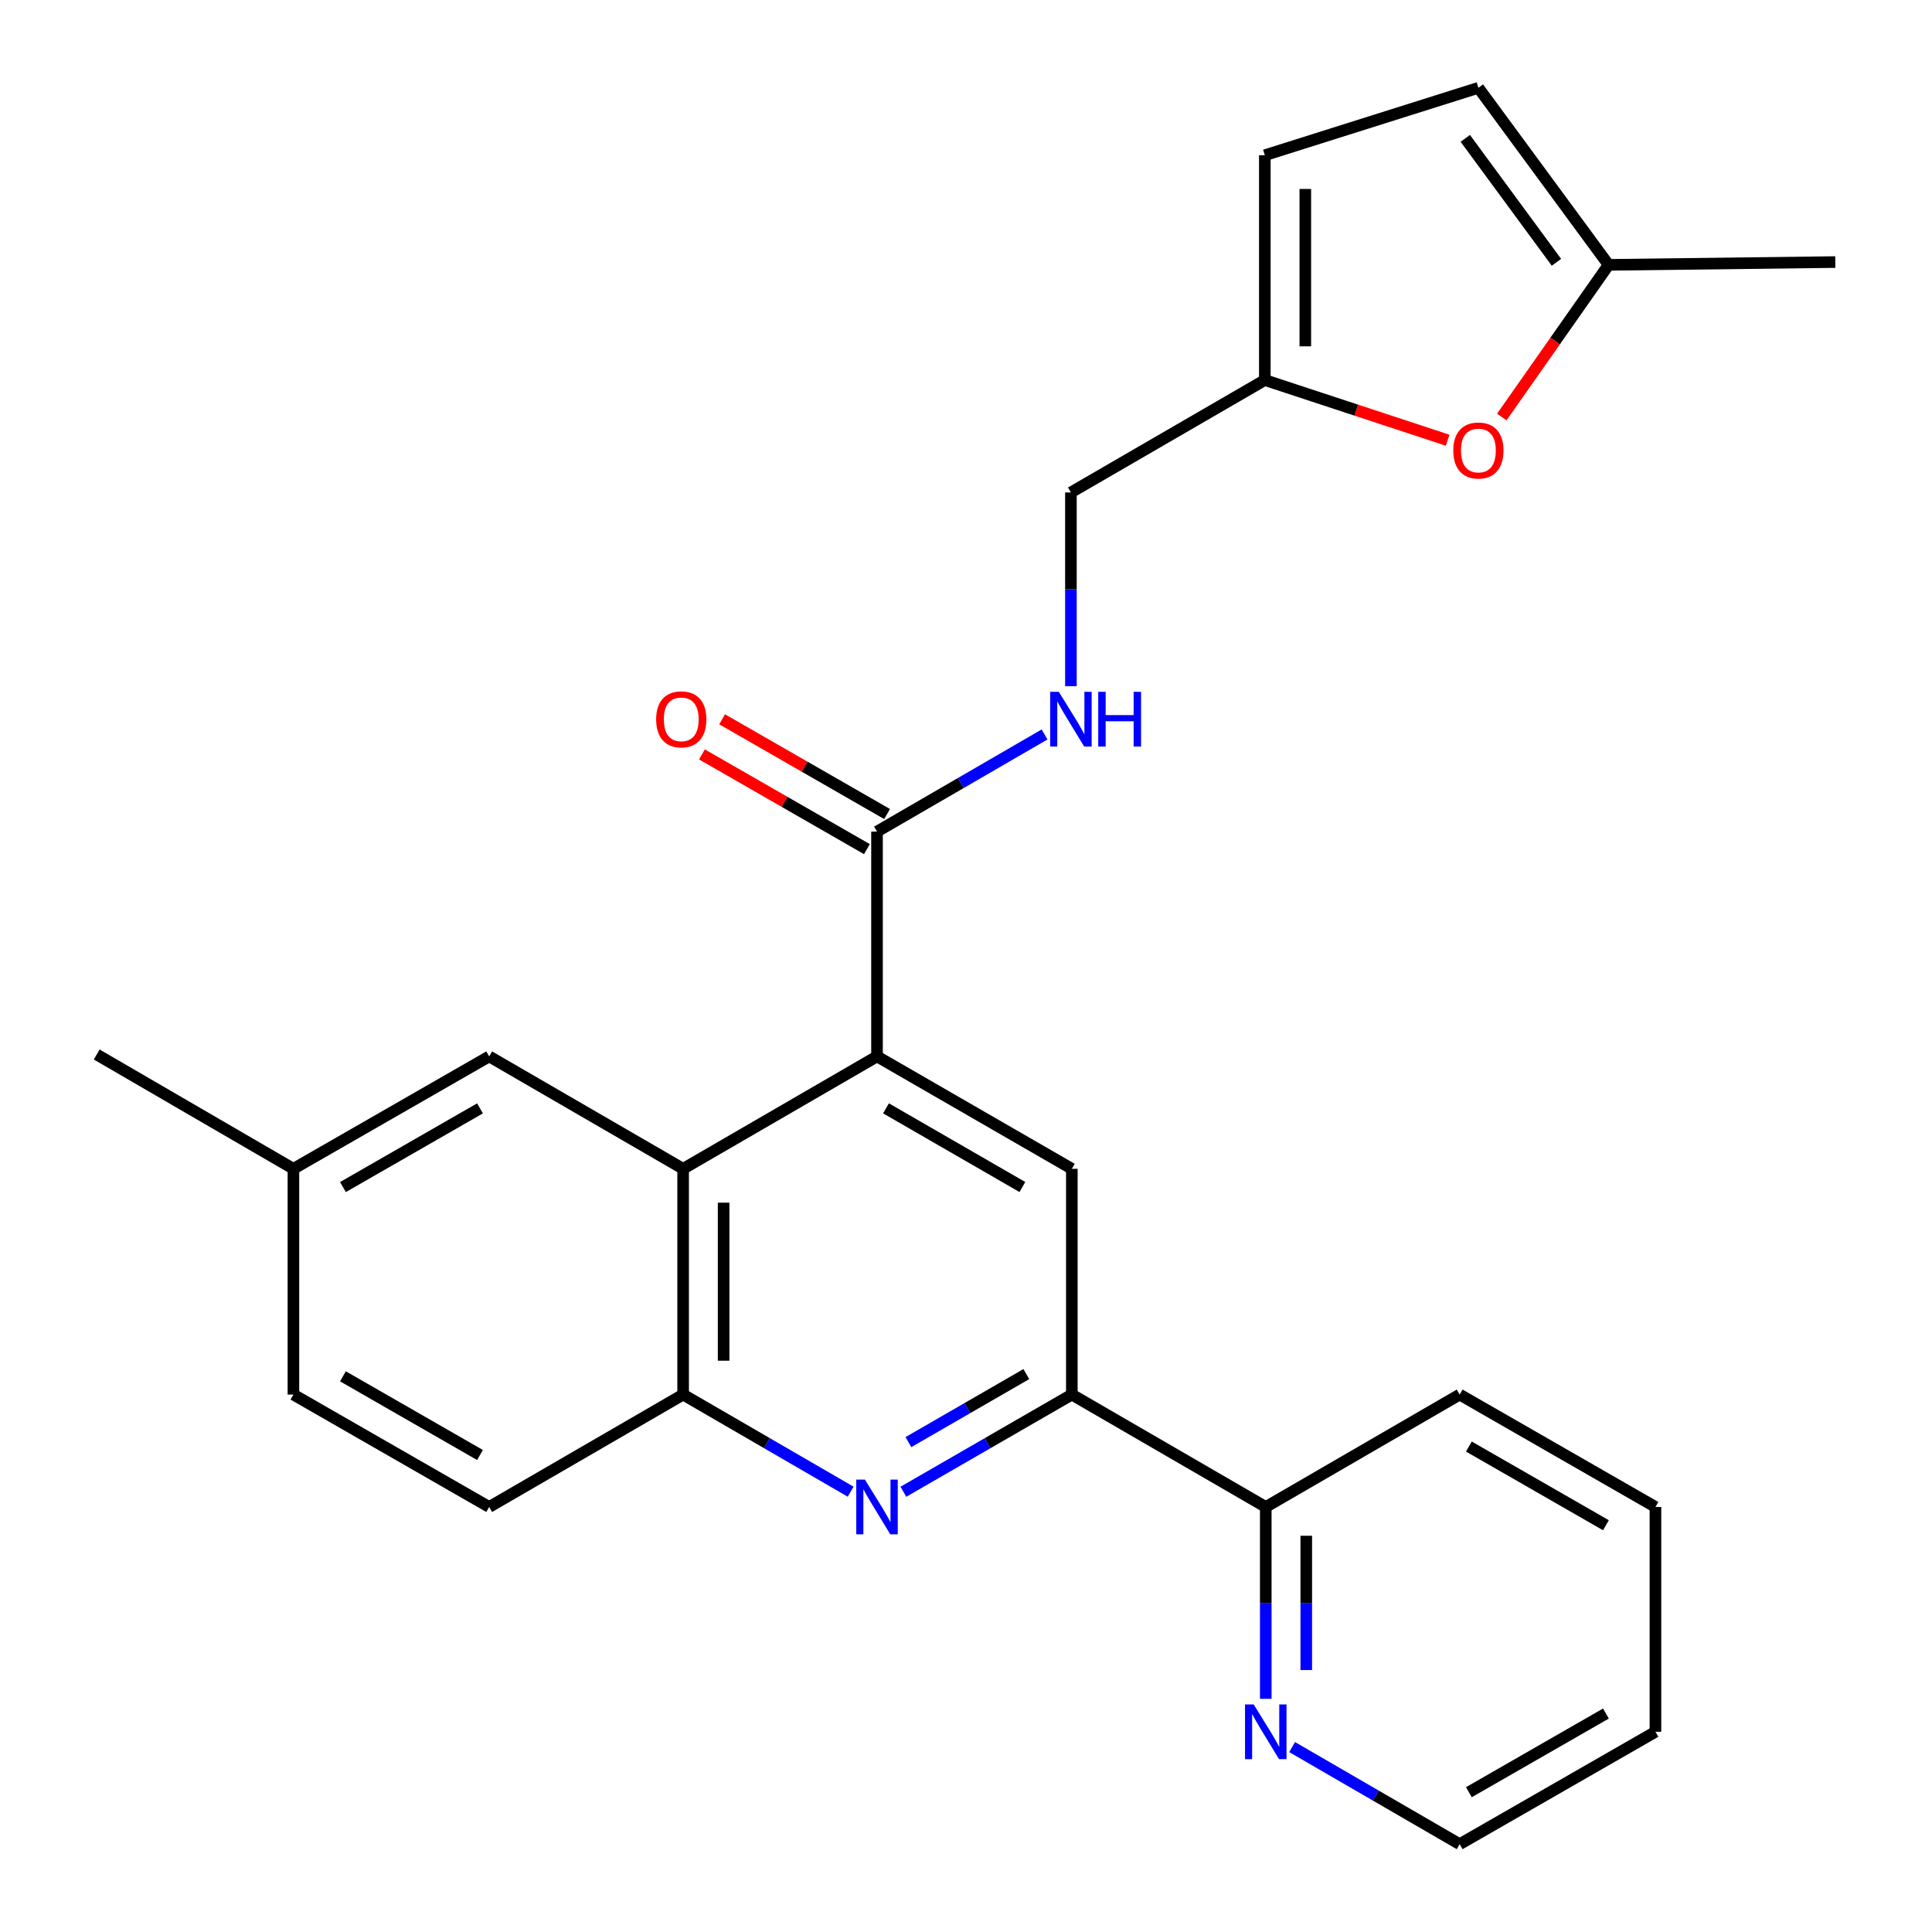 <?xml version='1.0' encoding='iso-8859-1'?>
<svg version='1.1' baseProfile='full'
              xmlns='http://www.w3.org/2000/svg'
                      xmlns:rdkit='http://www.rdkit.org/xml'
                      xmlns:xlink='http://www.w3.org/1999/xlink'
                  xml:space='preserve'
width='1000px' height='1000px' viewBox='0 0 1000 1000'>
<!-- END OF HEADER -->
<rect style='opacity:1.0;fill:#FFFFFF;stroke:none' width='1000' height='1000' x='0' y='0'> </rect>
<path class='bond-1' d='M 453.939,546.795 L 353.585,604.977' style='fill:none;fill-rule:evenodd;stroke:#000000;stroke-width:6px;stroke-linecap:butt;stroke-linejoin:miter;stroke-opacity:1' />
<path class='bond-3' d='M 453.939,546.795 L 554.782,604.977' style='fill:none;fill-rule:evenodd;stroke:#000000;stroke-width:6px;stroke-linecap:butt;stroke-linejoin:miter;stroke-opacity:1' />
<path class='bond-3' d='M 458.592,573.675 L 529.182,614.403' style='fill:none;fill-rule:evenodd;stroke:#000000;stroke-width:6px;stroke-linecap:butt;stroke-linejoin:miter;stroke-opacity:1' />
<path class='bond-4' d='M 453.939,546.795 L 453.939,430.431' style='fill:none;fill-rule:evenodd;stroke:#000000;stroke-width:6px;stroke-linecap:butt;stroke-linejoin:miter;stroke-opacity:1' />
<path class='bond-0' d='M 467.589,772.136 L 511.186,746.983' style='fill:none;fill-rule:evenodd;stroke:#0000FF;stroke-width:6px;stroke-linecap:butt;stroke-linejoin:miter;stroke-opacity:1' />
<path class='bond-0' d='M 511.186,746.983 L 554.782,721.829' style='fill:none;fill-rule:evenodd;stroke:#000000;stroke-width:6px;stroke-linecap:butt;stroke-linejoin:miter;stroke-opacity:1' />
<path class='bond-0' d='M 470.195,746.436 L 500.712,728.829' style='fill:none;fill-rule:evenodd;stroke:#0000FF;stroke-width:6px;stroke-linecap:butt;stroke-linejoin:miter;stroke-opacity:1' />
<path class='bond-0' d='M 500.712,728.829 L 531.23,711.222' style='fill:none;fill-rule:evenodd;stroke:#000000;stroke-width:6px;stroke-linecap:butt;stroke-linejoin:miter;stroke-opacity:1' />
<path class='bond-26' d='M 440.299,772.103 L 396.942,746.966' style='fill:none;fill-rule:evenodd;stroke:#0000FF;stroke-width:6px;stroke-linecap:butt;stroke-linejoin:miter;stroke-opacity:1' />
<path class='bond-26' d='M 396.942,746.966 L 353.585,721.829' style='fill:none;fill-rule:evenodd;stroke:#000000;stroke-width:6px;stroke-linecap:butt;stroke-linejoin:miter;stroke-opacity:1' />
<path class='bond-5' d='M 353.585,604.977 L 353.585,721.829' style='fill:none;fill-rule:evenodd;stroke:#000000;stroke-width:6px;stroke-linecap:butt;stroke-linejoin:miter;stroke-opacity:1' />
<path class='bond-5' d='M 374.543,622.505 L 374.543,704.302' style='fill:none;fill-rule:evenodd;stroke:#000000;stroke-width:6px;stroke-linecap:butt;stroke-linejoin:miter;stroke-opacity:1' />
<path class='bond-13' d='M 353.585,604.977 L 253.207,546.795' style='fill:none;fill-rule:evenodd;stroke:#000000;stroke-width:6px;stroke-linecap:butt;stroke-linejoin:miter;stroke-opacity:1' />
<path class='bond-2' d='M 554.782,721.829 L 554.782,604.977' style='fill:none;fill-rule:evenodd;stroke:#000000;stroke-width:6px;stroke-linecap:butt;stroke-linejoin:miter;stroke-opacity:1' />
<path class='bond-12' d='M 554.782,721.829 L 655.16,780.011' style='fill:none;fill-rule:evenodd;stroke:#000000;stroke-width:6px;stroke-linecap:butt;stroke-linejoin:miter;stroke-opacity:1' />
<path class='bond-8' d='M 453.939,430.431 L 497.302,405.294' style='fill:none;fill-rule:evenodd;stroke:#000000;stroke-width:6px;stroke-linecap:butt;stroke-linejoin:miter;stroke-opacity:1' />
<path class='bond-8' d='M 497.302,405.294 L 540.664,380.156' style='fill:none;fill-rule:evenodd;stroke:#0000FF;stroke-width:6px;stroke-linecap:butt;stroke-linejoin:miter;stroke-opacity:1' />
<path class='bond-15' d='M 459.157,421.344 L 416.457,396.824' style='fill:none;fill-rule:evenodd;stroke:#000000;stroke-width:6px;stroke-linecap:butt;stroke-linejoin:miter;stroke-opacity:1' />
<path class='bond-15' d='M 416.457,396.824 L 373.757,372.304' style='fill:none;fill-rule:evenodd;stroke:#FF0000;stroke-width:6px;stroke-linecap:butt;stroke-linejoin:miter;stroke-opacity:1' />
<path class='bond-15' d='M 448.721,439.518 L 406.021,414.998' style='fill:none;fill-rule:evenodd;stroke:#000000;stroke-width:6px;stroke-linecap:butt;stroke-linejoin:miter;stroke-opacity:1' />
<path class='bond-15' d='M 406.021,414.998 L 363.321,390.479' style='fill:none;fill-rule:evenodd;stroke:#FF0000;stroke-width:6px;stroke-linecap:butt;stroke-linejoin:miter;stroke-opacity:1' />
<path class='bond-16' d='M 353.585,721.829 L 253.207,780.011' style='fill:none;fill-rule:evenodd;stroke:#000000;stroke-width:6px;stroke-linecap:butt;stroke-linejoin:miter;stroke-opacity:1' />
<path class='bond-6' d='M 749.303,227.862 L 701.987,212.288' style='fill:none;fill-rule:evenodd;stroke:#FF0000;stroke-width:6px;stroke-linecap:butt;stroke-linejoin:miter;stroke-opacity:1' />
<path class='bond-6' d='M 701.987,212.288 L 654.671,196.714' style='fill:none;fill-rule:evenodd;stroke:#000000;stroke-width:6px;stroke-linecap:butt;stroke-linejoin:miter;stroke-opacity:1' />
<path class='bond-9' d='M 777.322,215.847 L 804.963,176.467' style='fill:none;fill-rule:evenodd;stroke:#FF0000;stroke-width:6px;stroke-linecap:butt;stroke-linejoin:miter;stroke-opacity:1' />
<path class='bond-9' d='M 804.963,176.467 L 832.604,137.088' style='fill:none;fill-rule:evenodd;stroke:#000000;stroke-width:6px;stroke-linecap:butt;stroke-linejoin:miter;stroke-opacity:1' />
<path class='bond-7' d='M 654.671,196.714 L 554.305,254.895' style='fill:none;fill-rule:evenodd;stroke:#000000;stroke-width:6px;stroke-linecap:butt;stroke-linejoin:miter;stroke-opacity:1' />
<path class='bond-10' d='M 654.671,196.714 L 654.671,80.35' style='fill:none;fill-rule:evenodd;stroke:#000000;stroke-width:6px;stroke-linecap:butt;stroke-linejoin:miter;stroke-opacity:1' />
<path class='bond-10' d='M 675.629,179.259 L 675.629,97.804' style='fill:none;fill-rule:evenodd;stroke:#000000;stroke-width:6px;stroke-linecap:butt;stroke-linejoin:miter;stroke-opacity:1' />
<path class='bond-17' d='M 554.305,355.155 L 554.305,305.025' style='fill:none;fill-rule:evenodd;stroke:#0000FF;stroke-width:6px;stroke-linecap:butt;stroke-linejoin:miter;stroke-opacity:1' />
<path class='bond-17' d='M 554.305,305.025 L 554.305,254.895' style='fill:none;fill-rule:evenodd;stroke:#000000;stroke-width:6px;stroke-linecap:butt;stroke-linejoin:miter;stroke-opacity:1' />
<path class='bond-21' d='M 832.604,137.088 L 949.946,135.644' style='fill:none;fill-rule:evenodd;stroke:#000000;stroke-width:6px;stroke-linecap:butt;stroke-linejoin:miter;stroke-opacity:1' />
<path class='bond-28' d='M 832.604,137.088 L 765.213,45.455' style='fill:none;fill-rule:evenodd;stroke:#000000;stroke-width:6px;stroke-linecap:butt;stroke-linejoin:miter;stroke-opacity:1' />
<path class='bond-28' d='M 805.612,135.76 L 758.438,71.617' style='fill:none;fill-rule:evenodd;stroke:#000000;stroke-width:6px;stroke-linecap:butt;stroke-linejoin:miter;stroke-opacity:1' />
<path class='bond-11' d='M 654.671,80.35 L 765.213,45.455' style='fill:none;fill-rule:evenodd;stroke:#000000;stroke-width:6px;stroke-linecap:butt;stroke-linejoin:miter;stroke-opacity:1' />
<path class='bond-14' d='M 655.16,780.011 L 655.16,829.659' style='fill:none;fill-rule:evenodd;stroke:#000000;stroke-width:6px;stroke-linecap:butt;stroke-linejoin:miter;stroke-opacity:1' />
<path class='bond-14' d='M 655.16,829.659 L 655.16,879.306' style='fill:none;fill-rule:evenodd;stroke:#0000FF;stroke-width:6px;stroke-linecap:butt;stroke-linejoin:miter;stroke-opacity:1' />
<path class='bond-14' d='M 676.118,794.906 L 676.118,829.659' style='fill:none;fill-rule:evenodd;stroke:#000000;stroke-width:6px;stroke-linecap:butt;stroke-linejoin:miter;stroke-opacity:1' />
<path class='bond-14' d='M 676.118,829.659 L 676.118,864.412' style='fill:none;fill-rule:evenodd;stroke:#0000FF;stroke-width:6px;stroke-linecap:butt;stroke-linejoin:miter;stroke-opacity:1' />
<path class='bond-22' d='M 655.16,780.011 L 755.525,721.829' style='fill:none;fill-rule:evenodd;stroke:#000000;stroke-width:6px;stroke-linecap:butt;stroke-linejoin:miter;stroke-opacity:1' />
<path class='bond-18' d='M 253.207,546.795 L 151.875,604.977' style='fill:none;fill-rule:evenodd;stroke:#000000;stroke-width:6px;stroke-linecap:butt;stroke-linejoin:miter;stroke-opacity:1' />
<path class='bond-18' d='M 248.443,573.697 L 177.51,614.425' style='fill:none;fill-rule:evenodd;stroke:#000000;stroke-width:6px;stroke-linecap:butt;stroke-linejoin:miter;stroke-opacity:1' />
<path class='bond-20' d='M 668.8,904.281 L 712.163,929.413' style='fill:none;fill-rule:evenodd;stroke:#0000FF;stroke-width:6px;stroke-linecap:butt;stroke-linejoin:miter;stroke-opacity:1' />
<path class='bond-20' d='M 712.163,929.413 L 755.525,954.545' style='fill:none;fill-rule:evenodd;stroke:#000000;stroke-width:6px;stroke-linecap:butt;stroke-linejoin:miter;stroke-opacity:1' />
<path class='bond-27' d='M 253.207,780.011 L 151.875,721.829' style='fill:none;fill-rule:evenodd;stroke:#000000;stroke-width:6px;stroke-linecap:butt;stroke-linejoin:miter;stroke-opacity:1' />
<path class='bond-27' d='M 248.443,753.109 L 177.51,712.382' style='fill:none;fill-rule:evenodd;stroke:#000000;stroke-width:6px;stroke-linecap:butt;stroke-linejoin:miter;stroke-opacity:1' />
<path class='bond-19' d='M 151.875,604.977 L 151.875,721.829' style='fill:none;fill-rule:evenodd;stroke:#000000;stroke-width:6px;stroke-linecap:butt;stroke-linejoin:miter;stroke-opacity:1' />
<path class='bond-23' d='M 151.875,604.977 L 50.054,545.805' style='fill:none;fill-rule:evenodd;stroke:#000000;stroke-width:6px;stroke-linecap:butt;stroke-linejoin:miter;stroke-opacity:1' />
<path class='bond-29' d='M 755.525,954.545 L 856.858,896.375' style='fill:none;fill-rule:evenodd;stroke:#000000;stroke-width:6px;stroke-linecap:butt;stroke-linejoin:miter;stroke-opacity:1' />
<path class='bond-29' d='M 760.291,927.644 L 831.224,886.925' style='fill:none;fill-rule:evenodd;stroke:#000000;stroke-width:6px;stroke-linecap:butt;stroke-linejoin:miter;stroke-opacity:1' />
<path class='bond-25' d='M 755.525,721.829 L 856.858,780.011' style='fill:none;fill-rule:evenodd;stroke:#000000;stroke-width:6px;stroke-linecap:butt;stroke-linejoin:miter;stroke-opacity:1' />
<path class='bond-25' d='M 760.29,748.732 L 831.222,789.459' style='fill:none;fill-rule:evenodd;stroke:#000000;stroke-width:6px;stroke-linecap:butt;stroke-linejoin:miter;stroke-opacity:1' />
<path class='bond-24' d='M 856.858,896.375 L 856.858,780.011' style='fill:none;fill-rule:evenodd;stroke:#000000;stroke-width:6px;stroke-linecap:butt;stroke-linejoin:miter;stroke-opacity:1' />
<path  class='atom-1' d='M 447.679 765.851
L 456.959 780.851
Q 457.879 782.331, 459.359 785.011
Q 460.839 787.691, 460.919 787.851
L 460.919 765.851
L 464.679 765.851
L 464.679 794.171
L 460.799 794.171
L 450.839 777.771
Q 449.679 775.851, 448.439 773.651
Q 447.239 771.451, 446.879 770.771
L 446.879 794.171
L 443.199 794.171
L 443.199 765.851
L 447.679 765.851
' fill='#0000FF'/>
<path  class='atom-7' d='M 752.213 233.179
Q 752.213 226.379, 755.573 222.579
Q 758.933 218.779, 765.213 218.779
Q 771.493 218.779, 774.853 222.579
Q 778.213 226.379, 778.213 233.179
Q 778.213 240.059, 774.813 243.979
Q 771.413 247.859, 765.213 247.859
Q 758.973 247.859, 755.573 243.979
Q 752.213 240.099, 752.213 233.179
M 765.213 244.659
Q 769.533 244.659, 771.853 241.779
Q 774.213 238.859, 774.213 233.179
Q 774.213 227.619, 771.853 224.819
Q 769.533 221.979, 765.213 221.979
Q 760.893 221.979, 758.533 224.779
Q 756.213 227.579, 756.213 233.179
Q 756.213 238.899, 758.533 241.779
Q 760.893 244.659, 765.213 244.659
' fill='#FF0000'/>
<path  class='atom-9' d='M 548.045 358.089
L 557.325 373.089
Q 558.245 374.569, 559.725 377.249
Q 561.205 379.929, 561.285 380.089
L 561.285 358.089
L 565.045 358.089
L 565.045 386.409
L 561.165 386.409
L 551.205 370.009
Q 550.045 368.089, 548.805 365.889
Q 547.605 363.689, 547.245 363.009
L 547.245 386.409
L 543.565 386.409
L 543.565 358.089
L 548.045 358.089
' fill='#0000FF'/>
<path  class='atom-9' d='M 568.445 358.089
L 572.285 358.089
L 572.285 370.129
L 586.765 370.129
L 586.765 358.089
L 590.605 358.089
L 590.605 386.409
L 586.765 386.409
L 586.765 373.329
L 572.285 373.329
L 572.285 386.409
L 568.445 386.409
L 568.445 358.089
' fill='#0000FF'/>
<path  class='atom-15' d='M 648.9 882.215
L 658.18 897.215
Q 659.1 898.695, 660.58 901.375
Q 662.06 904.055, 662.14 904.215
L 662.14 882.215
L 665.9 882.215
L 665.9 910.535
L 662.02 910.535
L 652.06 894.135
Q 650.9 892.215, 649.66 890.015
Q 648.46 887.815, 648.1 887.135
L 648.1 910.535
L 644.42 910.535
L 644.42 882.215
L 648.9 882.215
' fill='#0000FF'/>
<path  class='atom-16' d='M 339.618 372.329
Q 339.618 365.529, 342.978 361.729
Q 346.338 357.929, 352.618 357.929
Q 358.898 357.929, 362.258 361.729
Q 365.618 365.529, 365.618 372.329
Q 365.618 379.209, 362.218 383.129
Q 358.818 387.009, 352.618 387.009
Q 346.378 387.009, 342.978 383.129
Q 339.618 379.249, 339.618 372.329
M 352.618 383.809
Q 356.938 383.809, 359.258 380.929
Q 361.618 378.009, 361.618 372.329
Q 361.618 366.769, 359.258 363.969
Q 356.938 361.129, 352.618 361.129
Q 348.298 361.129, 345.938 363.929
Q 343.618 366.729, 343.618 372.329
Q 343.618 378.049, 345.938 380.929
Q 348.298 383.809, 352.618 383.809
' fill='#FF0000'/>
</svg>
